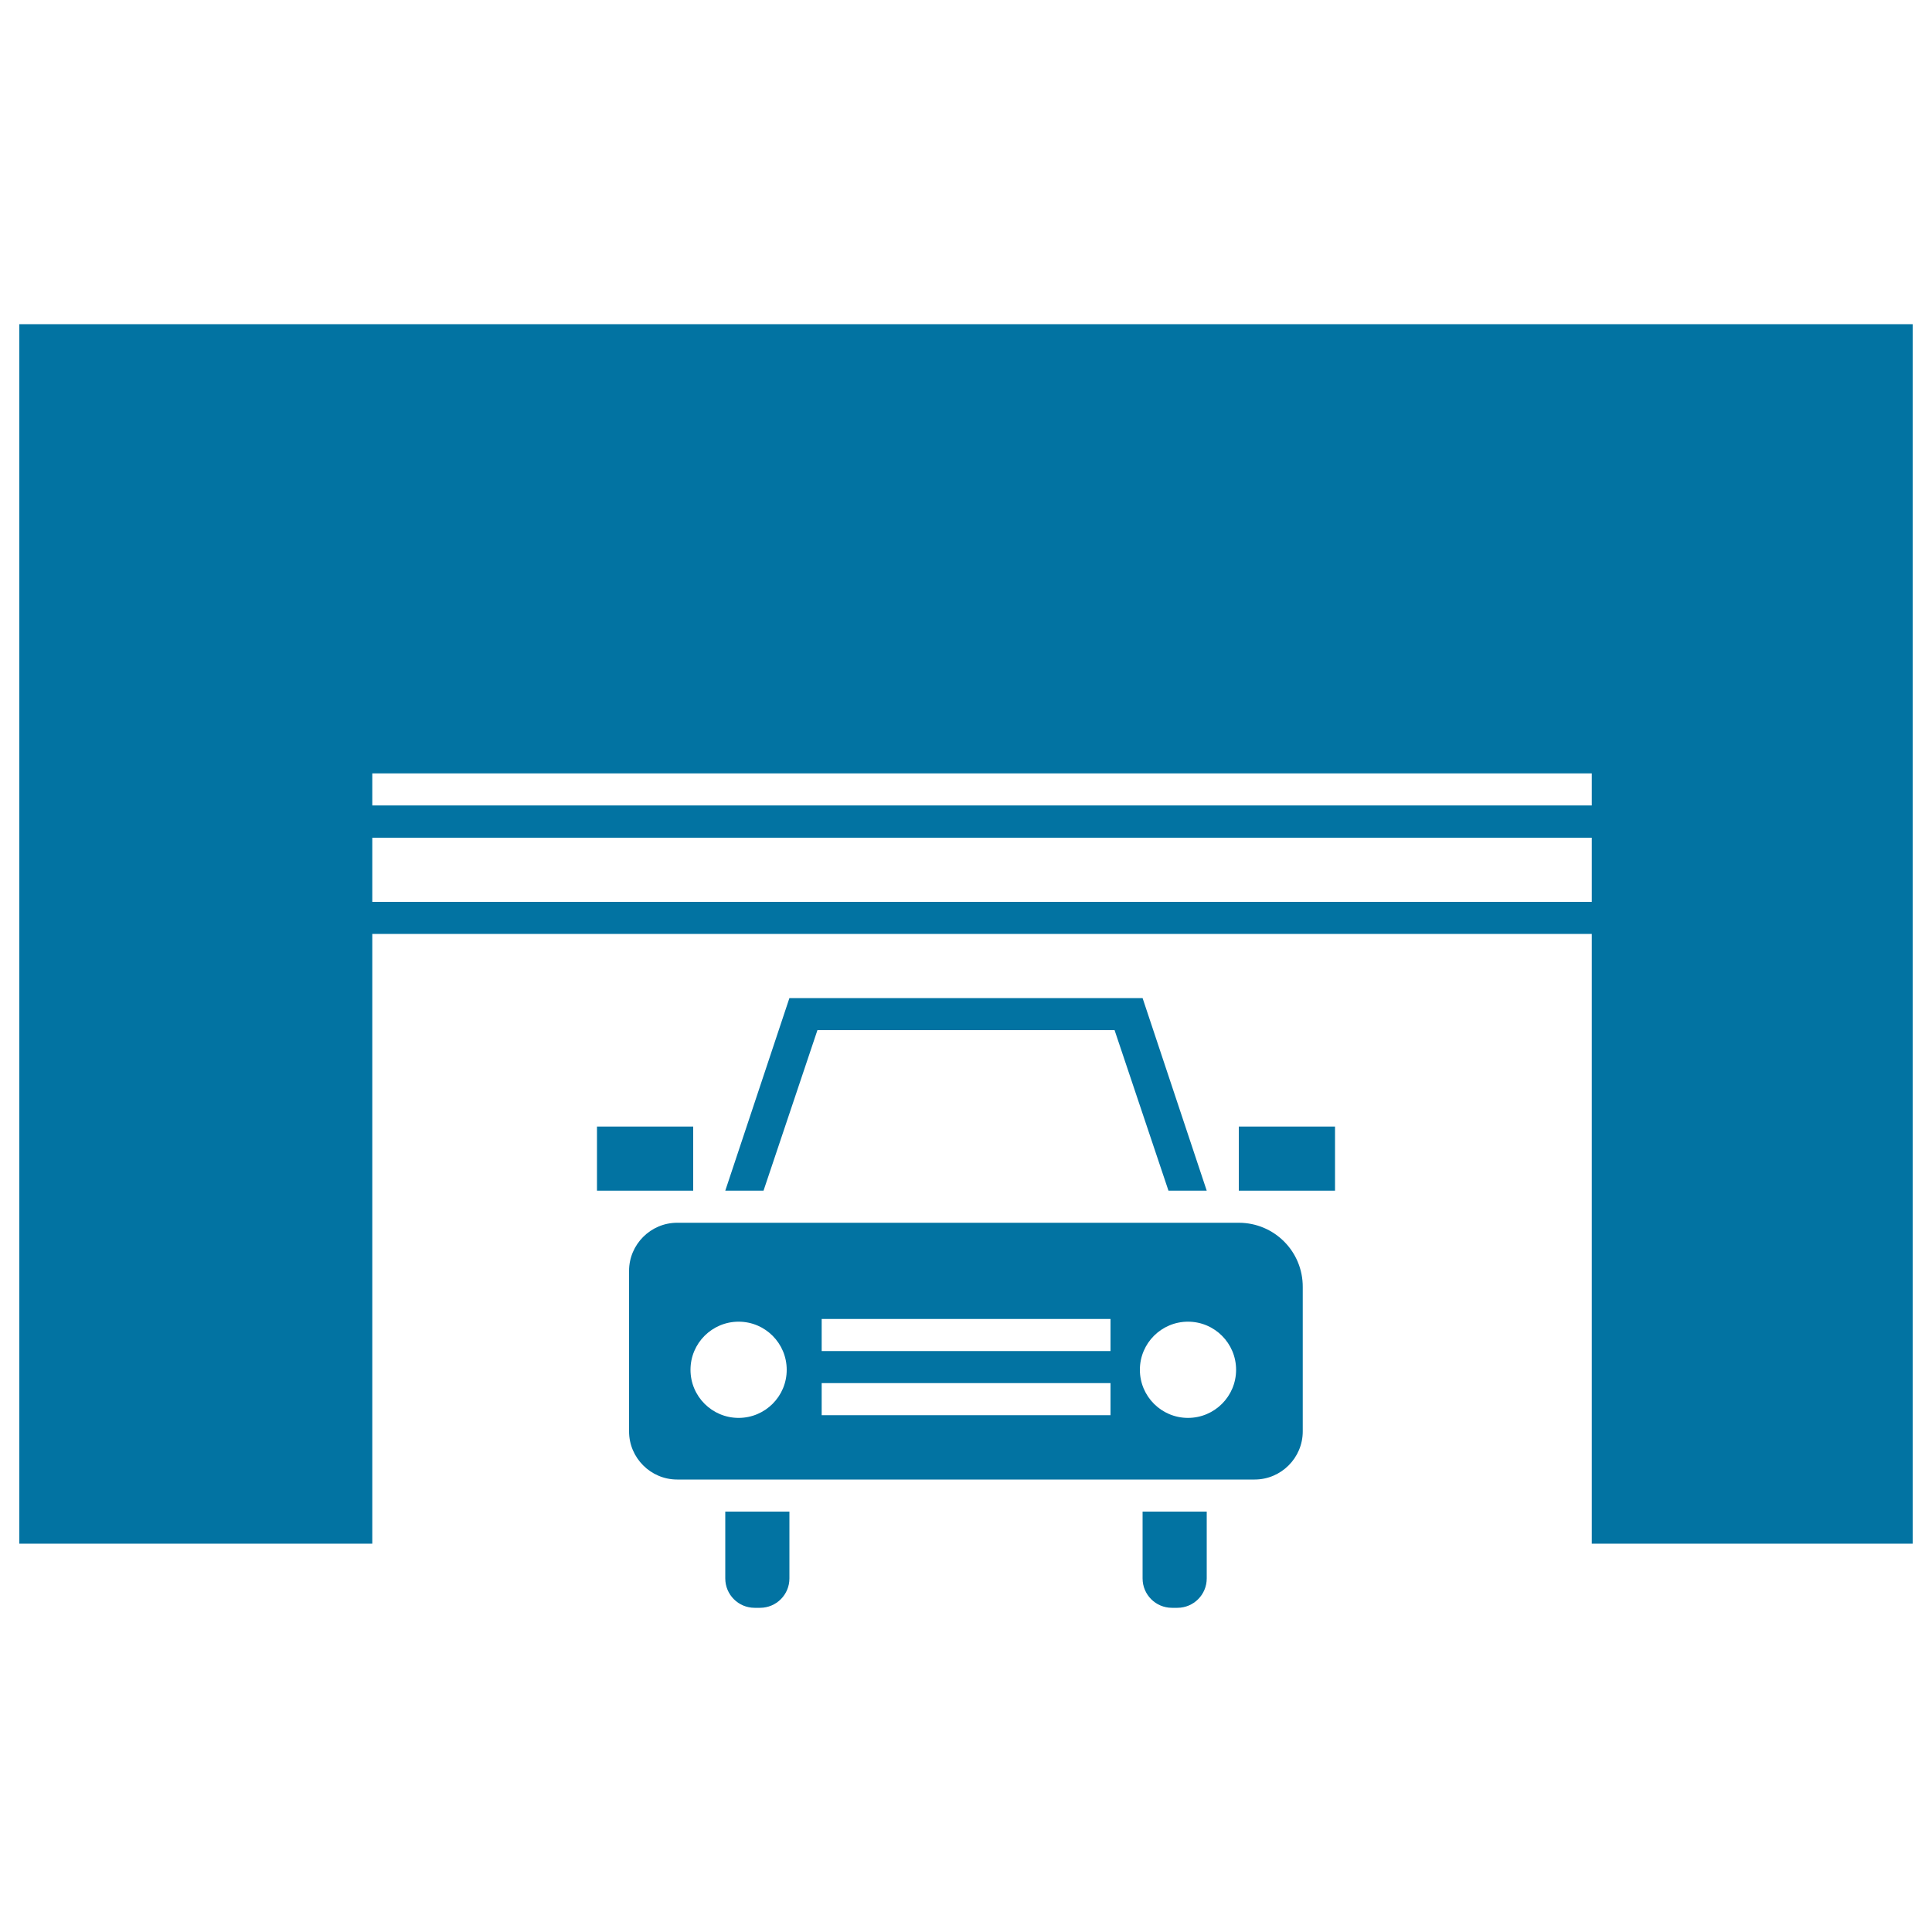 <svg xmlns="http://www.w3.org/2000/svg" viewBox="0 0 1000 1000" style="fill:#0273a2">
<title>Garage With Opened Door And A Car Inside SVG icon</title>
<g><g><path d="M10,799h182.7V483.4h631.2V799H990V167.8H10V799z M192.7,466.8v-33.2h631.2v33.2H192.7z M192.7,400.3h631.2v16.6H192.7V400.3z"/><path d="M375.4,799v18c0,8.4,6.8,15.2,15.2,15.2h2.8c8.4,0,15.2-6.8,15.2-15.2v-18v-16.6h-33.2V799z"/><path d="M591.4,799v18c0,8.4,6.8,15.2,15.2,15.2h2.8c8.4,0,15.2-6.8,15.2-15.2v-18v-16.6h-33.2L591.4,799L591.4,799z"/><path d="M641.2,632.9H350.5c-13.7,0-24.9,11.2-24.9,24.9v83.1c0,13.7,11.2,24.9,24.9,24.9h24.9h33.2h182.7h33.2h24.9c13.7,0,24.9-11.2,24.9-24.9v-74.7C674.4,647.7,659.5,632.9,641.2,632.9z M357.4,709c0-13.8,11.2-24.9,24.9-24.9c13.8,0,24.9,11.2,24.9,24.9c0,13.8-11.2,24.9-24.9,24.9C368.6,733.9,357.4,722.8,357.4,709z M574.7,732.5H425.3v-16.6h149.5V732.5z M574.7,699.3H425.3v-16.6h149.5V699.3z M614.9,733.9c-13.8,0-24.9-11.2-24.9-24.9c0-13.8,11.2-24.9,24.9-24.9c13.8,0,24.9,11.2,24.9,24.9C639.8,722.8,628.6,733.9,614.9,733.9z"/><polygon points="576.9,533.2 604.8,616.3 624.6,616.3 591.4,516.6 408.6,516.6 375.4,616.3 395.2,616.3 423.1,533.2 "/><polygon points="358.8,616.3 358.8,583.1 309,583.1 309,616.3 350.5,616.3 "/><polygon points="641.2,616.3 649.5,616.3 691,616.3 691,583.1 641.2,583.1 "/></g></g>
</svg>